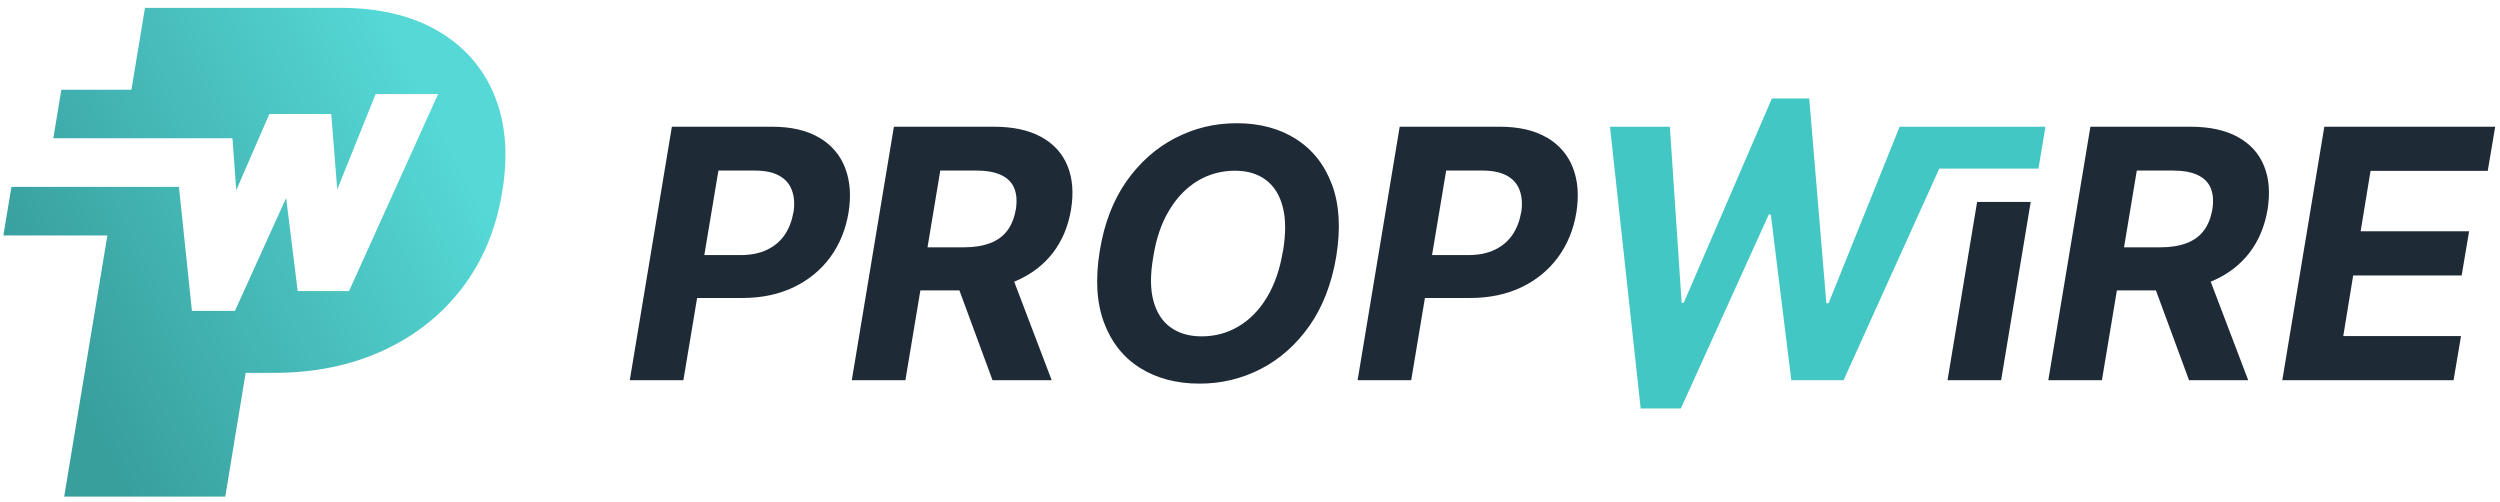 <svg width="478" height="96" viewBox="0 0 478 96" fill="none" xmlns="http://www.w3.org/2000/svg">
<path d="M94.491 18.124C92.293 12.861 88.676 8.774 83.639 5.863C78.602 2.958 72.4 1.5 65.033 1.5H27.721L25.131 17.152H11.732L10.192 26.441H44.45L45.173 36.372L51.496 21.797H63.332L64.481 36.228L71.82 17.991H83.761L66.734 55.652H56.92L54.711 37.846L44.924 59.435H36.696L34.216 35.731H2.184L0.643 45.02H20.53L12.274 94.947H43.074L46.973 71.287H52.43C60.051 71.287 66.944 69.89 73.096 67.095C79.249 64.301 84.324 60.313 88.311 55.127C92.299 49.941 94.878 43.767 96.038 36.593C97.203 29.551 96.684 23.398 94.486 18.129L94.491 18.124Z" fill="url(#paint0_linear_3778_41091)"/>
<path fill-rule="evenodd" clip-rule="evenodd" d="M236.498 23.561C240.864 23.561 244.639 24.576 247.823 26.593H247.808C250.976 28.609 253.281 31.535 254.691 35.34C256.1 39.146 256.358 43.739 255.479 49.121C254.6 54.306 252.886 58.703 250.355 62.311C247.823 65.904 244.73 68.648 241.091 70.528C237.438 72.408 233.542 73.348 229.372 73.348C224.961 73.348 221.155 72.347 217.972 70.346C214.788 68.345 212.483 65.434 211.074 61.644C209.664 57.854 209.406 53.275 210.285 47.909C211.134 42.724 212.832 38.297 215.364 34.688C217.896 31.08 221.004 28.306 224.673 26.411C228.341 24.516 232.132 23.561 236.498 23.561ZM242.244 56.838C243.714 54.397 244.745 51.426 245.306 47.924L245.321 47.939C245.867 44.619 245.852 41.814 245.261 39.555C244.669 37.281 243.593 35.568 242.031 34.401C240.47 33.233 238.499 32.642 236.134 32.642C233.526 32.642 231.146 33.294 228.993 34.582C226.841 35.886 225.021 37.751 223.551 40.207C222.065 42.648 221.049 45.635 220.503 49.137C219.912 52.487 219.927 55.277 220.534 57.52C221.14 59.764 222.232 61.462 223.824 62.599C225.415 63.736 227.386 64.312 229.751 64.312C232.329 64.312 234.679 63.676 236.816 62.402C238.969 61.129 240.773 59.279 242.244 56.838ZM156.632 26.32C154.282 24.925 151.265 24.228 147.596 24.228H128.463L120.413 72.696H130.662L133.284 56.975H141.88C145.61 56.975 148.9 56.292 151.765 54.913C154.63 53.533 156.95 51.623 158.754 49.167C160.543 46.711 161.71 43.876 162.241 40.632C162.757 37.417 162.544 34.567 161.589 32.096C160.634 29.625 158.982 27.7 156.632 26.305V26.32ZM151.689 40.647C151.416 42.239 150.871 43.648 150.052 44.876C149.218 46.104 148.096 47.06 146.686 47.742C145.276 48.424 143.578 48.773 141.592 48.773H134.664L137.363 32.611H144.276C146.262 32.611 147.839 32.945 149.021 33.612C150.204 34.279 151.007 35.219 151.432 36.432C151.871 37.645 151.962 39.055 151.704 40.662L151.689 40.647ZM199.081 26.183C196.701 24.88 193.684 24.228 190.03 24.228H170.913L162.863 72.696H173.111L175.977 55.519H183.436L189.773 72.696H201.083L193.912 53.852C194.078 53.791 194.245 53.73 194.397 53.654C197.232 52.411 199.536 50.638 201.31 48.348C203.084 46.044 204.236 43.285 204.782 40.071C205.297 36.872 205.085 34.082 204.099 31.702C203.129 29.322 201.462 27.487 199.081 26.183ZM194.215 40.071C193.942 41.662 193.411 42.996 192.608 44.073C191.804 45.149 190.713 45.953 189.318 46.483C187.923 47.014 186.255 47.287 184.3 47.287H177.341L179.782 32.611H186.695C188.651 32.611 190.228 32.9 191.44 33.476C192.653 34.052 193.472 34.886 193.927 35.992C194.382 37.099 194.472 38.448 194.23 40.071H194.215ZM295.776 26.32C293.426 24.925 290.409 24.228 286.74 24.228H267.622L259.572 72.696H269.821L272.444 56.975H281.04C284.769 56.975 288.059 56.292 290.924 54.913C293.79 53.533 296.109 51.623 297.913 49.167C299.702 46.711 300.87 43.876 301.4 40.632C301.916 37.417 301.704 34.567 300.748 32.096C299.793 29.625 298.141 27.7 295.791 26.305L295.776 26.32ZM290.833 40.647C290.56 42.239 290.015 43.648 289.196 44.876C288.362 46.104 287.24 47.06 285.83 47.742C284.42 48.424 282.722 48.773 280.736 48.773H273.808L276.507 32.611H283.42C285.406 32.611 286.983 32.945 288.165 33.612C289.348 34.279 290.151 35.219 290.576 36.432C291.015 37.645 291.106 39.055 290.849 40.662L290.833 40.647ZM418.804 24.228C422.458 24.228 425.475 24.88 427.855 26.183C430.235 27.487 431.903 29.322 432.873 31.702C433.858 34.082 434.071 36.872 433.555 40.071C433.009 43.285 431.857 46.044 430.083 48.348C428.31 50.638 426.005 52.411 423.17 53.654C423.019 53.73 422.852 53.791 422.685 53.852L429.856 72.696H418.546L412.209 55.519H404.75L401.885 72.696H391.636L399.686 24.228H418.804ZM421.381 44.073C422.185 42.996 422.715 41.662 422.988 40.071H423.003C423.246 38.448 423.155 37.099 422.7 35.992C422.245 34.886 421.427 34.052 420.214 33.476C419.001 32.9 417.424 32.611 415.469 32.611H408.555L406.114 47.287H413.073C415.029 47.287 416.697 47.014 418.091 46.483C419.486 45.953 420.578 45.149 421.381 44.073ZM475.656 32.672L477.081 24.228H444.41L436.375 72.696H469.122L470.547 64.252H448.034L449.929 52.669H470.668L472.093 44.224H451.354L453.249 32.672H475.656ZM382.616 72.696H372.367L378.022 38.615H388.27L382.616 72.696Z" fill="#1F2A37"/>
<path d="M391.09 24.228H374.398H365.317H363.21L349.626 57.975H349.201L345.927 18.831H338.786L321.928 57.899H321.533L319.274 24.228H307.828L313.695 78.093H321.382L338.195 41.011H338.574L342.5 72.696H352.491L370.79 32.233H389.756L391.09 24.228Z" fill="#43C7C4"/>
<defs>
<linearGradient id="paint0_linear_3778_41091" x1="0.642" y1="48.068" x2="76.606" y2="9.054" gradientUnits="userSpaceOnUse">
<stop stop-color="#389F9D"/>
<stop offset="1" stop-color="#55D8D6"/>
</linearGradient>
</defs>
</svg>
